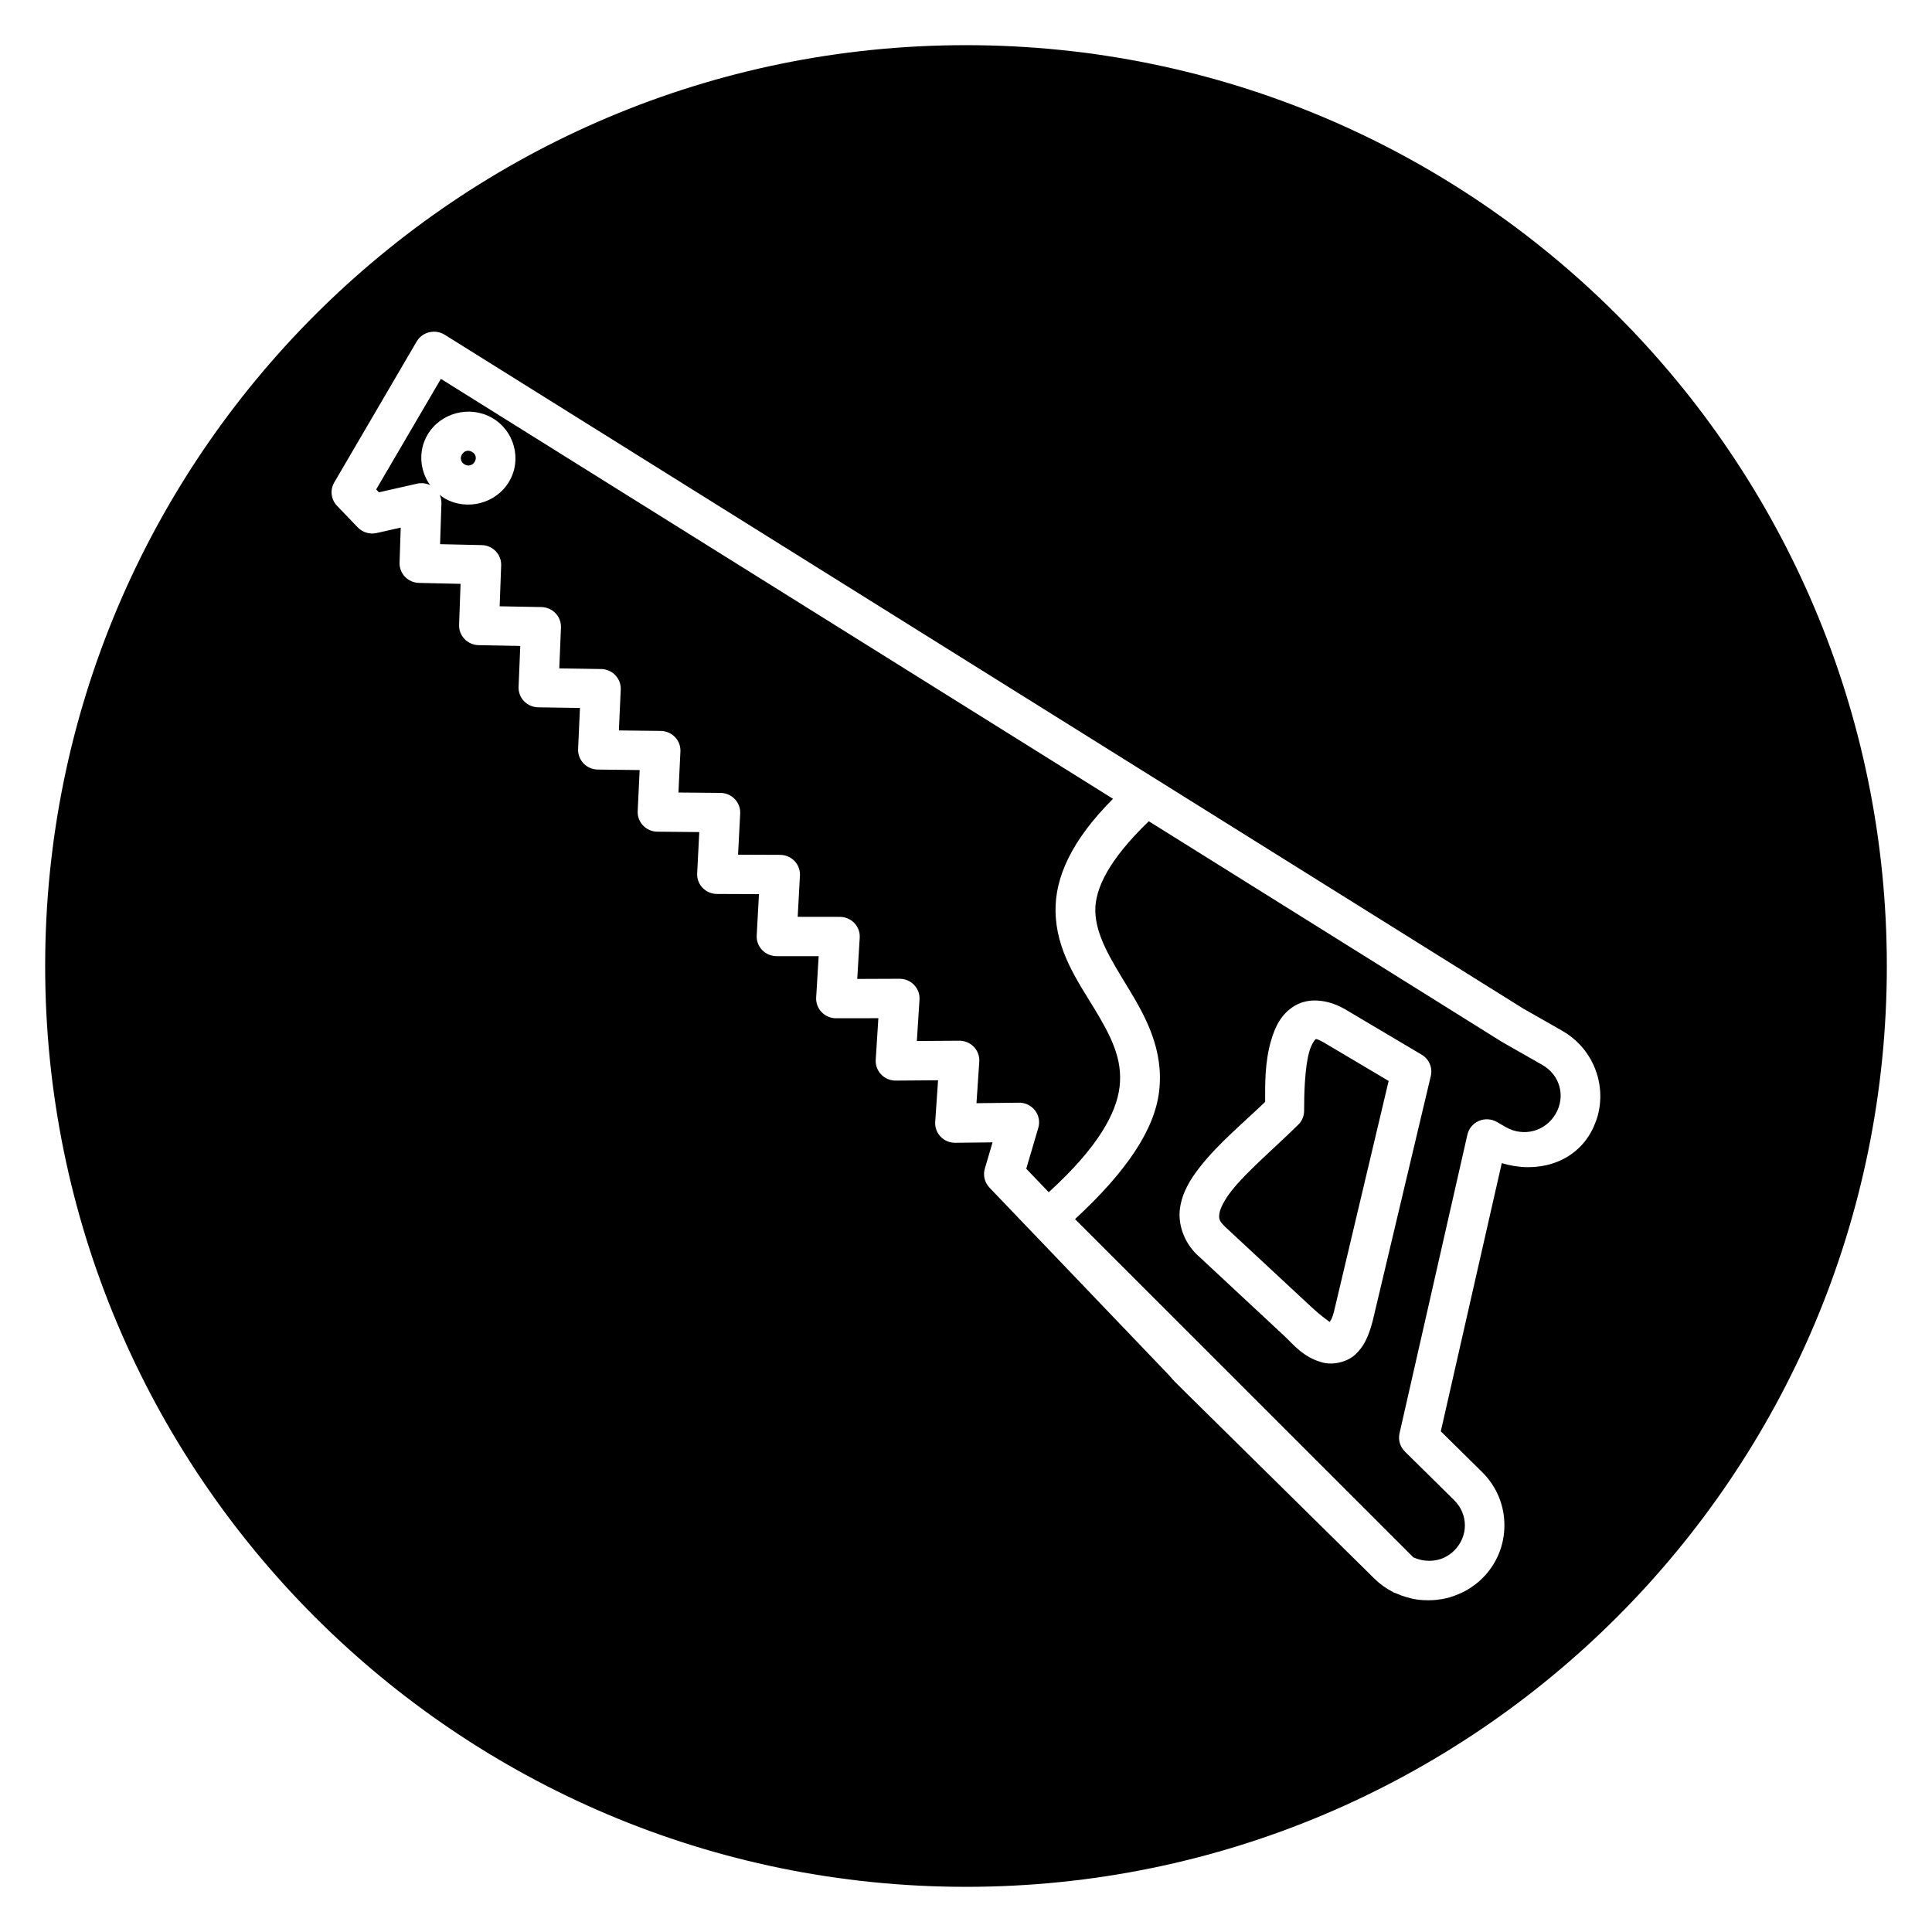 <?xml version="1.0" encoding="UTF-8"?>
<!-- Uploaded to: ICON Repo, www.iconrepo.com, Generator: ICON Repo Mixer Tools -->
<svg fill="#000000" width="800px" height="800px" version="1.1" viewBox="144 144 512 512" xmlns="http://www.w3.org/2000/svg">
 <path d="m400 155.97c-134.71 0-244.03 109.32-244.03 244.03s109.32 244.03 244.03 244.03 244.03-109.32 244.03-244.03-109.32-244.03-244.03-244.03zm-141.16 75.934v-0.004c1.059-0.035 2.102 0.242 2.996 0.801l285.77 178.54 10.402 5.926c1.805 1.027 3.383 2.293 4.731 3.734 0.445 0.48 0.871 0.98 1.266 1.5v0.004c0.789 1.035 1.473 2.133 2.039 3.285v0.004c0.281 0.574 0.535 1.164 0.762 1.762v0.004c0.227 0.598 0.426 1.199 0.594 1.816v0.004c0.168 0.617 0.305 1.242 0.414 1.871v0.004c0.105 0.629 0.188 1.262 0.234 1.902v0.004c0.094 1.277 0.062 2.566-0.094 3.852v0.004c-0.078 0.641-0.191 1.281-0.332 1.918v0.004c-0.145 0.637-0.32 1.266-0.531 1.891l-0.004 0.004c-0.129 0.383-0.297 0.754-0.449 1.133-0.098 0.238-0.172 0.488-0.281 0.727v0.004c-0.277 0.613-0.59 1.211-0.938 1.801-0.301 0.512-0.621 1-0.957 1.469v0.004c-0.336 0.465-0.691 0.91-1.066 1.328v0.004c-0.371 0.422-0.762 0.816-1.164 1.191-1.215 1.129-2.562 2.062-4.008 2.797-0.484 0.246-0.98 0.469-1.484 0.672-1.004 0.402-2.047 0.723-3.113 0.957-1.602 0.348-3.262 0.508-4.938 0.488h-0.004c-2.234-0.031-4.496-0.395-6.699-1.07l-16.156 71.07v0.004l10.969 10.82v0.004c0.98 0.969 1.844 2.012 2.578 3.113 0.734 1.102 1.352 2.258 1.844 3.457v0.004c0.246 0.598 0.457 1.207 0.641 1.82v0.004c0.184 0.617 0.34 1.242 0.461 1.871v0.004c0.121 0.629 0.215 1.254 0.273 1.891v0.004c0.121 1.27 0.121 2.555 0 3.824v0.004c-0.062 0.633-0.152 1.262-0.273 1.891v0.004c-0.121 0.629-0.277 1.254-0.461 1.871-0.184 0.617-0.395 1.223-0.641 1.82v0.004c-0.492 1.199-1.109 2.356-1.844 3.457v0.004c-0.367 0.551-0.77 1.086-1.195 1.605v0.004c-0.43 0.52-0.891 1.023-1.383 1.504v0.004c-0.457 0.453-0.934 0.871-1.426 1.27-0.109 0.09-0.223 0.164-0.332 0.254-0.336 0.262-0.676 0.504-1.023 0.742-0.711 0.488-1.445 0.934-2.203 1.316-0.277 0.148-0.562 0.254-0.844 0.379-0.531 0.238-1.062 0.461-1.609 0.652-0.363 0.133-0.723 0.262-1.09 0.371-0.672 0.195-1.348 0.348-2.035 0.473-0.496 0.09-0.992 0.148-1.492 0.211-0.281 0.031-0.566 0.043-0.848 0.074-0.91 0.059-1.816 0.059-2.727 0.004-0.277-0.016-0.559-0.031-0.836-0.059-0.531-0.059-1.047-0.117-1.574-0.223-0.348-0.059-0.691-0.156-1.031-0.238-0.727-0.176-1.445-0.379-2.156-0.637-0.441-0.156-0.875-0.336-1.309-0.523-0.246-0.105-0.5-0.176-0.742-0.293l-0.008 0.039c-0.129-0.07-0.254-0.141-0.375-0.219-1.773-0.91-3.441-2.094-4.926-3.559l-50.828-50.129c-0.055-0.055-0.109-0.113-0.16-0.172l-1.789-1.77c-0.531-0.523-0.953-1.031-1.367-1.535l-35.934-37.555-0.191-0.191c-0.008-0.008-0.02-0.02-0.031-0.027l-0.102-0.105h0.004c-0.043-0.043-0.082-0.09-0.125-0.133l-11.473-11.988 0.004-0.004c-1.281-1.34-1.75-3.25-1.23-5.019l2.051-6.973-9.883 0.117c-1.473 0.016-2.883-0.578-3.894-1.637-1.008-1.059-1.523-2.484-1.422-3.934l0.758-11-11.223 0.09c-1.469 0.008-2.871-0.586-3.875-1.641-1.004-1.059-1.52-2.477-1.422-3.922l0.699-10.973-11.199 0.016c-1.453 0.004-2.844-0.586-3.844-1.629s-1.52-2.445-1.438-3.879l0.66-10.957h-11.168 0.004c-1.449-0.004-2.832-0.594-3.824-1.633-0.996-1.039-1.512-2.438-1.43-3.863l0.598-10.938-11.141-0.043h-0.004c-1.441-0.008-2.812-0.598-3.805-1.633-0.988-1.035-1.504-2.422-1.43-3.844l0.562-10.922-11.102-0.105v0.004c-1.438-0.016-2.805-0.602-3.789-1.633-0.984-1.027-1.5-2.41-1.434-3.82l0.523-10.883-11.105-0.133v-0.004c-1.43-0.016-2.789-0.605-3.773-1.633-0.98-1.027-1.496-2.402-1.434-3.809l0.492-10.879-11.066-0.168v-0.004c-1.426-0.02-2.781-0.605-3.762-1.629-0.98-1.02-1.496-2.391-1.438-3.793l0.445-10.84-11.047-0.211c-1.414-0.031-2.758-0.621-3.731-1.633-0.969-1.016-1.484-2.371-1.434-3.766l0.391-10.848-11.027-0.25v0.004c-1.402-0.035-2.734-0.621-3.699-1.625-0.965-1.008-1.484-2.352-1.441-3.734l0.309-9.305-6.387 1.445c-1.824 0.41-3.731-0.164-5.012-1.504l-5.492-5.727c-1.602-1.676-1.895-4.191-0.719-6.184l21.84-37.352c0.918-1.555 2.578-2.531 4.398-2.582zm2 12.5-17.145 29.293 0.719 0.77 10.094-2.281 0.004-0.008c1.168-0.266 2.394-0.129 3.477 0.387-2.742-3.824-3.211-9.047-0.703-13.328 3.422-5.848 11.16-7.894 17.09-4.516 5.93 3.379 8 11.008 4.574 16.855-3.422 5.848-11.156 7.891-17.086 4.512-0.488-0.277-0.906-0.621-1.34-0.953v-0.004c0.324 0.719 0.48 1.5 0.457 2.289l-0.355 10.789 11.031 0.25v-0.004c1.41 0.031 2.754 0.617 3.723 1.633 0.969 1.016 1.484 2.371 1.434 3.762l-0.402 10.824 11.062 0.207c1.422 0.027 2.777 0.613 3.75 1.637 0.977 1.02 1.496 2.387 1.438 3.789l-0.449 10.82 11.09 0.176-0.004-0.004c1.43 0.02 2.789 0.609 3.769 1.633 0.977 1.027 1.496 2.398 1.434 3.805l-0.492 10.836 11.109 0.133c1.43 0.02 2.793 0.613 3.773 1.641s1.496 2.406 1.426 3.816l-0.523 10.863 11.141 0.105v-0.004c1.441 0.016 2.812 0.605 3.797 1.641 0.988 1.035 1.5 2.422 1.426 3.84l-0.566 10.895 11.164 0.043v0.004c1.445 0.008 2.824 0.602 3.812 1.641 0.992 1.039 1.504 2.43 1.426 3.856l-0.598 10.922 11.184 0.016v-0.004c1.453 0.004 2.84 0.598 3.832 1.641 0.996 1.043 1.512 2.441 1.426 3.871l-0.66 10.938 11.223-0.043h-0.004c1.461-0.004 2.859 0.59 3.859 1.637 1 1.051 1.516 2.465 1.422 3.902l-0.703 10.953 11.242-0.074v-0.004c1.469-0.008 2.875 0.586 3.879 1.641 1.008 1.055 1.523 2.477 1.422 3.922l-0.742 10.996 11.258-0.133 0.004-0.004c1.672-0.016 3.254 0.75 4.262 2.062 1.012 1.316 1.328 3.027 0.859 4.609l-3.188 10.836 5.953 6.219c13.23-12.043 17.926-21.023 18.77-27.863 0.918-7.461-2.383-13.707-6.777-20.945-4.398-7.238-10.004-15.215-10.188-25.547-0.164-9.066 4.215-18.848 15.23-29.902zm6.938 19.07c-0.547 0.09-1.047 0.414-1.367 0.965-0.57 0.977-0.262 2.09 0.727 2.652s2.098 0.25 2.668-0.727c0.57-0.977 0.27-2.059-0.719-2.621-0.246-0.133-0.5-0.23-0.754-0.27-0.191-0.031-0.375-0.031-0.555 0zm180.66 98.16v0.004c-10.555 10.195-14.273 17.852-14.168 23.773 0.117 6.539 4.133 12.867 8.691 20.375 4.559 7.504 9.574 16.43 8.203 27.559-1.23 10.004-8.52 21.031-22.27 33.734l89.676 89.645c2.641 1.176 5.68 1.25 8.281-0.004 0.043-0.031 0.082-0.059 0.125-0.074 0.355-0.176 0.703-0.379 1.039-0.609 0.453-0.316 0.902-0.656 1.312-1.066 3.844-3.793 3.848-9.664 0-13.457l-13.016-12.836v-0.008c-1.281-1.262-1.82-3.082-1.422-4.824l17.988-79.152c0.367-1.617 1.488-2.965 3.027-3.633 1.535-0.668 3.301-0.57 4.758 0.254l2.398 1.383c4.711 2.684 10.473 1.145 13.191-3.5 2.719-4.644 1.18-10.309-3.527-12.992l-10.5-5.981c-0.059-0.031-0.117-0.066-0.176-0.102zm43.422 47.516v0.004c2.754-0.133 5.715 0.668 8.383 2.188v-0.008c0.023 0.016 0.051 0.031 0.078 0.047l20.438 12.121c1.965 1.164 2.945 3.453 2.418 5.656l-15.438 65.055c-0.016 0.059-0.035 0.117-0.051 0.176-0.98 3.613-2.16 6.383-4.465 8.531-2.305 2.156-6.074 2.852-8.668 2.176-5.195-1.352-7.816-4.844-10.23-7.09l-23.062-21.469h-0.004c-0.043-0.035-0.082-0.07-0.121-0.105-3.438-3.391-5.023-8.098-4.422-12.281 0.602-4.184 2.75-7.68 5.34-10.973 4.812-6.117 11.57-11.738 17.223-17.164-0.004-4.445-0.148-10.527 1.621-16.434 1.012-3.383 2.594-6.938 6.328-9.109 1.402-0.812 2.981-1.23 4.633-1.324zm1.016 10.227c-0.293-0.043-0.281 0.074-0.285 0.074-0.008 0.004-0.922 0.938-1.562 3.07-1.281 4.273-1.426 11.578-1.426 15.875v-0.004c-0.008 1.379-0.566 2.699-1.559 3.668-6.363 6.277-13.648 12.395-17.652 17.488-2.004 2.547-3.047 4.754-3.234 6.059-0.184 1.289-0.121 1.883 1.426 3.422l22.988 21.375c2.242 2.086 4.094 3.406 4.812 3.926 0.273-0.445 0.594-0.75 1.105-2.617l14.516-61.258-17.047-10.109c-1.199-0.684-1.793-0.906-2.086-0.969z"/>
</svg>
